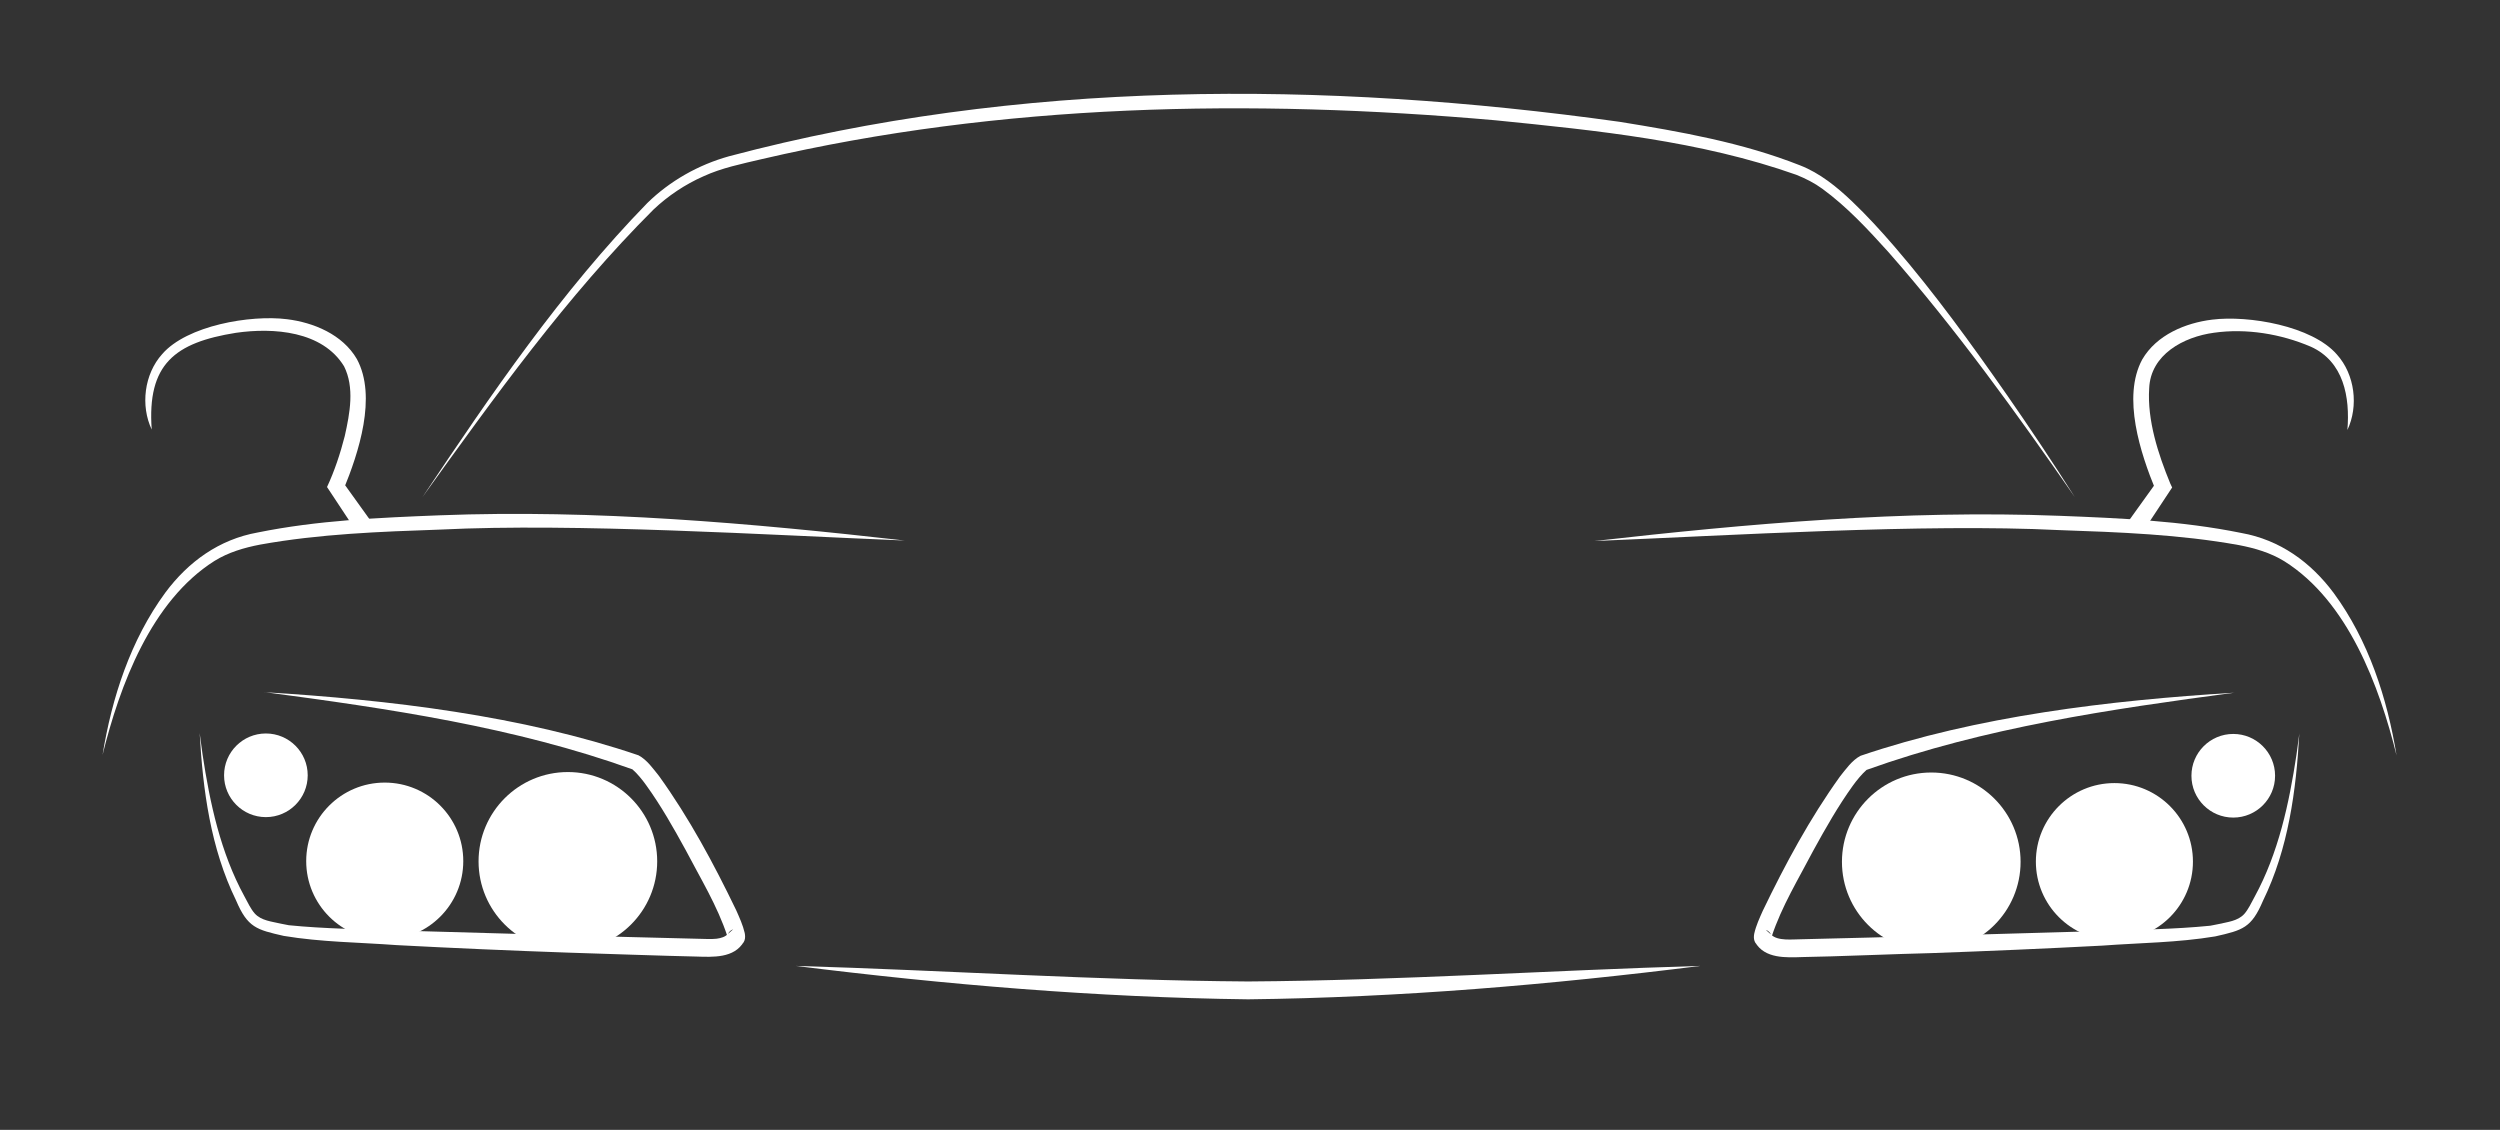 <?xml version="1.0" encoding="UTF-8"?>
<svg xmlns="http://www.w3.org/2000/svg" version="1.1" viewBox="0 0 700.02 316.38">
  <rect x="0" y="0" width="700.02" height="316.38" fill="#333333" stroke="none"/>
  <!-- Generator: Adobe Illustrator 29.6.1, SVG Export Plug-In . SVG Version: 2.1.1 Build 9)  -->
  <defs>
    <style>
      .st0 {
        fill: #fff;
      }

      .st1 {
        display: none;
      }
    </style>
  </defs>
  <g id="Layer_2" class="st1">
    <rect width="700.02" height="316.38"/>
  </g>
  <g id="right_light">
    <circle class="st0" cx="540.77" cy="241.32" r="25.01"/>
    <circle class="st0" cx="592.05" cy="241.26" r="21.99"/>
    <circle class="st0" cx="625.33" cy="217.22" r="11.71"/>
  </g>
  <g id="left_light">
    <circle class="st0" cx="159.01" cy="241.19" r="25.01"/>
    <circle class="st0" cx="107.73" cy="241.12" r="21.99"/>
    <circle class="st0" cx="74.45" cy="217.09" r="11.71"/>
  </g>
  <g id="right_light_rim">
    <path class="st0" d="M625.71,193.95c-34.76,4.64-69.98,9.75-103.09,21.64,0,0-.21.07-.21.07.08-.02.21-.06.24-.08-1.19,1.02-2.78,2.92-3.89,4.48-4.1,5.7-7.59,11.86-10.99,18.05-4.13,7.92-8.92,15.71-11.71,24.2,0,.03-.02.14-.02.11.03-.17-.06-.4-.1-.58-.22-.52-.31-.69-.82-1.11-.2-.15-.43-.27-.66-.34l1.42,1.26c1.84,1.94,6,1.34,8.82,1.34,21.61-.47,61.81-1.7,83.79-2.3,10.11-.39,20.37-.47,30.38-1.48,0,0,.73-.14.73-.14,0,0,1.46-.29,1.46-.29,2.58-.61,5.52-.84,7.36-2.87,1.11-1.26,1.96-3.07,2.91-4.84,6.65-12.19,9.64-26.07,11.7-39.73,0,0,.8-5.94.8-5.94-.89,15.97-3.06,32.27-10.18,46.84-3.23,7.57-5.64,8.22-13.37,9.96-10.49,1.75-21.07,1.8-31.62,2.58-15.96.84-31.93,1.53-47.91,2.1-8.37.18-27.83,1-35.95,1.1-4.65.15-10.67.53-13.37-4.19,0,0,1.42,1.26,1.42,1.26-.74-.27-1.34-.87-1.57-1.56-.25-.67-.2-1.45-.07-2.1.51-2.26,1.48-4.32,2.39-6.38,6.29-13.04,13.14-25.79,21.6-37.57,1.64-2.04,3.37-4.55,5.76-5.81,32.62-11.1,69.64-15.53,104.72-17.67h0Z"/>
  </g>
  <g id="left_light_rim">
    <path class="st0" d="M74.06,193.82c35.07,2.14,72.1,6.57,104.72,17.67,2.39,1.26,4.11,3.77,5.76,5.81,8.47,11.78,15.31,24.53,21.6,37.57.91,2.06,1.87,4.13,2.39,6.38.12.65.18,1.43-.07,2.1-.23.69-.82,1.3-1.57,1.56,0,0,1.42-1.26,1.42-1.26-2.71,4.72-8.71,4.33-13.37,4.19-8-.16-27.67-.84-35.95-1.1-15.97-.56-31.94-1.26-47.91-2.1-10.55-.78-21.13-.83-31.62-2.58-7.63-1.74-10.13-2.33-13.37-9.96-7.12-14.57-9.29-30.87-10.18-46.84,0,0,.8,5.94.8,5.94,2.06,13.66,5.05,27.55,11.7,39.73.95,1.77,1.8,3.58,2.91,4.84,1.83,2.04,4.79,2.26,7.36,2.87.58.12,1.65.33,2.19.43,10.02,1.01,20.27,1.09,30.38,1.48,22.16.58,62.03,1.82,83.79,2.3,1.5,0,4.14.19,5.62,0,1.27-.18,2.43-.5,3.23-1.42,0,0,.02-.03.02-.03,0,0,0,0,0,0l-.05.09,1.42-1.26c-.23.07-.46.19-.66.34-.62.49-.88.96-.93,1.69,0,.03-.02-.07-.02-.11-2.78-8.49-7.58-16.28-11.71-24.2-3.39-6.19-6.88-12.35-10.99-18.05-1.1-1.56-2.69-3.48-3.89-4.48.03.02.16.06.24.08,0,0-.21-.07-.21-.07-33.11-11.89-68.33-17.01-103.09-21.64h0Z"/>
  </g>
  <g id="bottom">
    <path class="st0" d="M222.78,270.46c42.25,1.24,84.44,4.07,126.69,4.36,42.25-.28,84.43-3.12,126.69-4.36-42.06,5.28-84.25,8.87-126.69,9.36-42.44-.53-84.62-4.11-126.69-9.36h0Z"/>
  </g>
  <g id="right_wing">
    <path class="st0" d="M671.08,211.61c-4.85-19.6-13.65-43.21-31.36-54.4-3.91-2.43-8.33-3.72-12.81-4.58-16.58-2.99-33.52-3.62-50.37-4.2-37.77-1.88-91.84,1.5-130.09,3.06,43.22-4.88,86.67-8.74,130.21-7.06,17.02.66,34.17,1.4,50.95,4.81,10.8,1.93,19.43,8.18,25.86,16.83,9.76,13.3,14.97,29.42,17.6,45.54h0Z"/>
    <path class="st0" d="M595.93,146.02s7.87-10.96,7.87-10.96c0,0-.2,2.19-.2,2.19-4.24-10.28-9.45-26.06-3.76-36.59,4.01-6.91,12.15-10.25,19.59-11.16,10.18-1.27,27.97,1.76,34.91,9.75,5.08,5.63,6.11,14.49,2.95,21.15.76-9.21-1.01-19.16-10.24-23.32-8.42-3.6-18.06-5.19-27.11-3.91-8.52,1.15-17.75,6.1-18.15,15.55-.57,8.97,2.5,18.4,5.91,26.68,0,0,.52,1.1.52,1.1-.28.43-7.7,11.64-8.16,12.35,0,0-4.12-2.84-4.12-2.84h0Z"/>
  </g>
  <g id="roof">
    <path class="st0" d="M118.3,139.18c19.18-28.75,38.78-57.5,62.97-82.35,6.34-6.19,14.3-10.69,22.84-13.07,81.11-21.56,166.64-21.2,249.34-9.66,17.13,2.77,34.39,5.8,50.63,12.22,5.52,2.16,10.26,6.02,14.5,10.06,4.22,4.02,8.12,8.3,11.9,12.68,11.3,13.12,21.45,27.17,31.35,41.35,6.58,9.46,12.97,19.04,19.13,28.78-16.41-23.63-33.22-47.01-52.2-68.62-5.72-6.33-11.58-12.66-18.46-17.69-2.26-1.65-4.67-2.87-7.3-3.93-26.96-9.55-55.89-12.41-84.28-15.27-68.53-6.03-138.26-4.78-205.49,10.89-5.52,1.31-11.1,2.42-16.27,4.8-5.12,2.27-9.86,5.42-13.94,9.27-24.38,24.34-44.62,52.6-64.72,80.54h0Z"/>
  </g>
  <g id="left_wing">
    <path class="st0" d="M28.7,211.47c2.62-16.12,7.84-32.23,17.6-45.54,6.45-8.66,15.06-14.89,25.86-16.83,16.77-3.4,33.92-4.14,50.95-4.81,43.55-1.68,87,2.18,130.21,7.06-38.54-1.56-92.13-4.94-130.09-3.06-16.85.58-33.78,1.21-50.37,4.2-4.47.86-8.9,2.15-12.81,4.58-17.72,11.21-26.5,34.77-31.36,54.4h0Z"/>
    <path class="st0" d="M99.73,148.72c-.38-.57-8.02-12.13-8.16-12.35,2.11-4.52,3.73-9.42,4.97-14.29,1.44-6.43,2.77-13.57-.2-19.51-6.04-9.88-19.71-10.9-30.27-9.38-17.14,2.74-24.92,8.76-23.59,27.09-3.16-6.66-2.13-15.52,2.95-21.15,6.94-7.99,24.71-11.03,34.91-9.75,7.44.91,15.57,4.25,19.59,11.16,5.69,10.53.47,26.3-3.76,36.59,0,0-.2-2.19-.2-2.19l7.87,10.96-4.12,2.84h0Z"/>
  </g>
</svg>